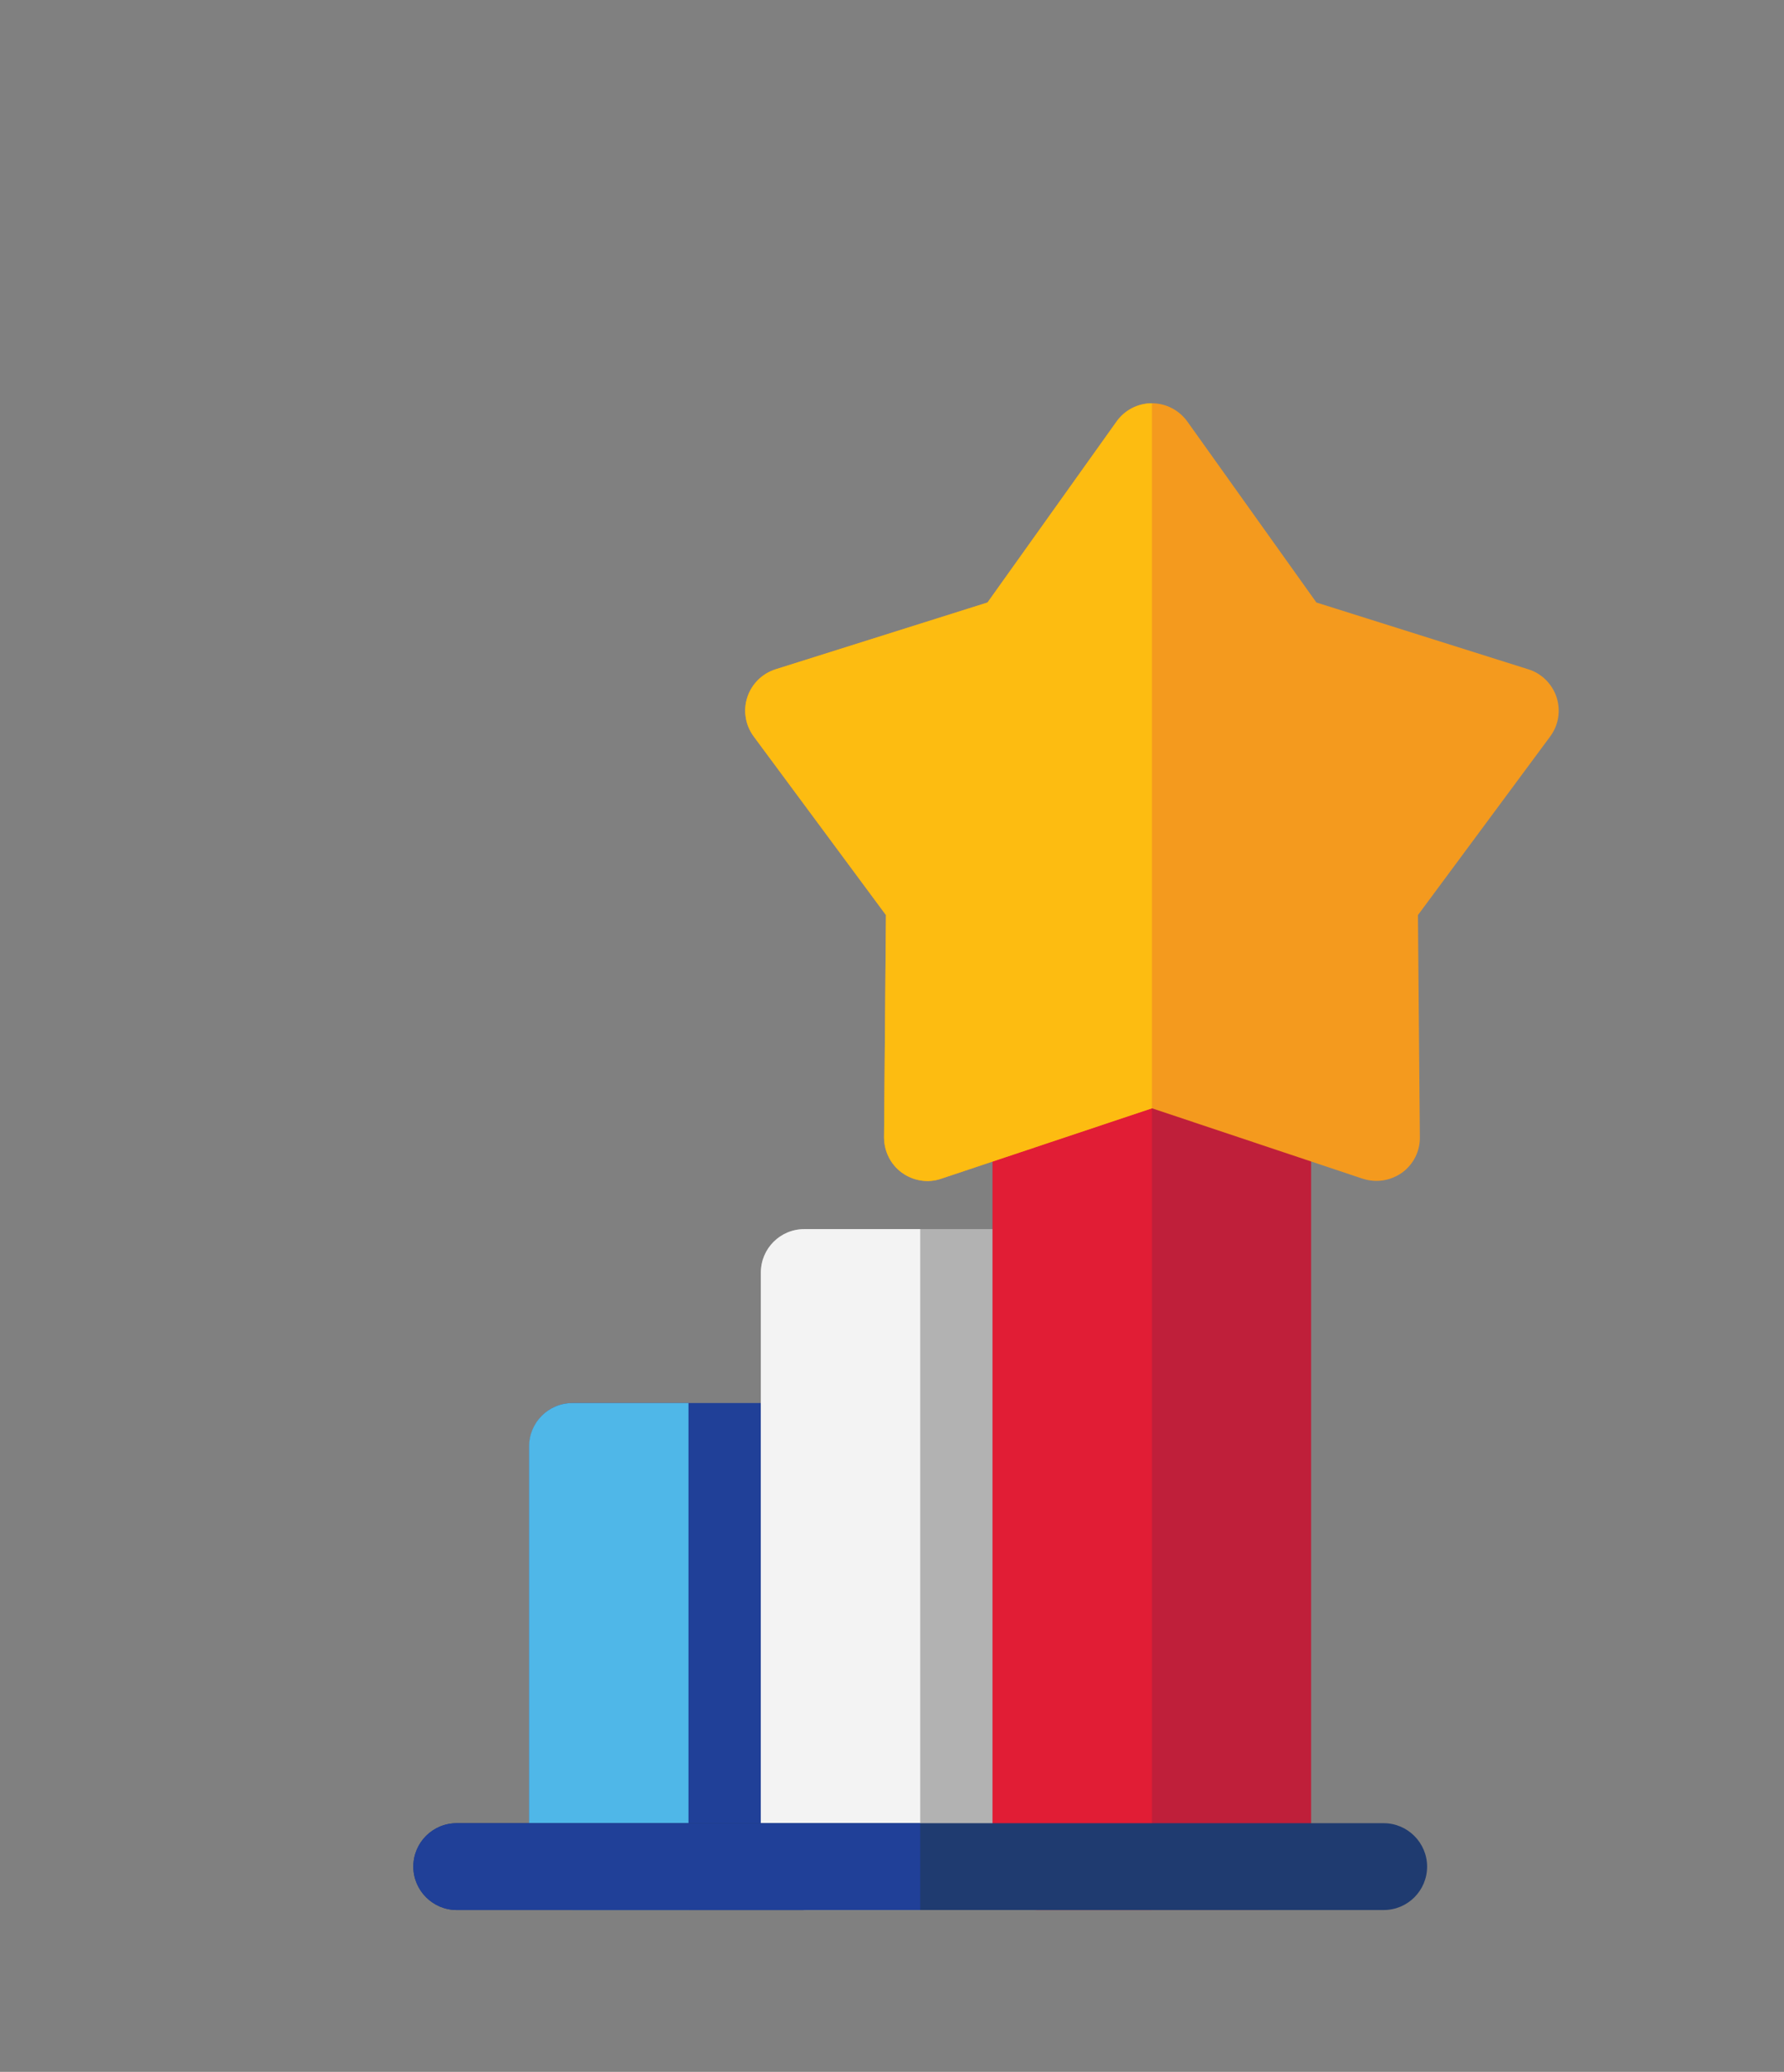 <?xml version="1.0" encoding="UTF-8"?>
<svg id="Layer_1" data-name="Layer 1" xmlns="http://www.w3.org/2000/svg" viewBox="0 0 73.98 85.9">
  <rect x="0" y="0" width="73.98" height="85.9" fill="#808080" stroke="none"/>
  <defs>
    <style>
      .cls-1 {
        fill: #4fb7e8;
      }

      .cls-2 {
        fill: #204098;
      }

      .cls-3 {
        fill: #f49a1e;
      }

      .cls-4 {
        fill: #bf1f3a;
      }

      .cls-5 {
        fill: #fdbc11;
      }

      .cls-6 {
        fill: #e11d35;
      }

      .cls-7 {
        fill: #1f3b70;
      }

      .cls-8 {
        fill: #f3f3f3;
      }

      .cls-9 {
        fill: #b2b2b2;
      }
    </style>
  </defs>
  <path class="cls-2" d="M33.36,58.17h-9.61c-1,0-1.8.81-1.8,1.8v17.42c0,1,.81,1.8,1.8,1.8h9.61c1,0,1.8-.81,1.8-1.8v-17.42c0-1-.81-1.8-1.8-1.8Z"/>
  <path class="cls-9" d="M42.97,50.96h-9.61c-1,0-1.8.81-1.8,1.8v24.63c0,1,.81,1.8,1.8,1.8h9.61c1,0,1.8-.81,1.8-1.8v-24.63c0-1-.81-1.8-1.8-1.8Z"/>
  <path class="cls-4" d="M53.15,43.95l-4.81-1.61c-.37-.12-.77-.12-1.14,0l-4.81,1.61c-.73.25-1.23.93-1.23,1.71v31.73c0,1,.81,1.8,1.8,1.8h9.61c1,0,1.8-.81,1.8-1.8v-31.73c0-.77-.5-1.46-1.23-1.71h0,0Z"/>
  <path class="cls-6" d="M47.77,42.25c-.19,0-.39.03-.57.09l-4.81,1.61c-.73.25-1.23.93-1.23,1.71v31.73c0,1,.81,1.8,1.8,1.8h4.81v-36.94h0Z"/>
  <path class="cls-3" d="M64.55,28.91c-.18-.55-.62-.99-1.17-1.16l-8.79-2.77-5.35-7.5c-.34-.47-.88-.76-1.47-.76s-1.13.28-1.47.76l-5.35,7.5-8.79,2.77c-.56.18-.99.61-1.17,1.16-.18.55-.08,1.16.27,1.63l5.48,7.4-.08,9.21c0,.58.27,1.13.74,1.47s1.08.44,1.63.25l8.74-2.92,8.74,2.92c.19.06.38.09.57.09.38,0,.75-.12,1.06-.34.47-.34.75-.89.74-1.47l-.08-9.21,5.48-7.4c.35-.47.45-1.07.27-1.63h0Z"/>
  <path class="cls-5" d="M47.77,16.72c-.58,0-1.13.28-1.47.76l-5.35,7.5-8.79,2.77c-.56.18-.99.61-1.17,1.16-.18.55-.08,1.16.27,1.63l5.48,7.4-.08,9.21c0,.58.27,1.13.74,1.47s1.08.44,1.63.25l8.74-2.92v-29.23h0Z"/>
  <path class="cls-8" d="M38.16,50.96h-4.81c-1,0-1.8.81-1.8,1.8v24.63c0,1,.81,1.8,1.8,1.8h4.81v-28.23h0Z"/>
  <path class="cls-1" d="M28.55,58.17h-4.81c-1,0-1.8.81-1.8,1.8v17.42c0,1,.81,1.8,1.8,1.8h4.81v-21.02Z"/>
  <path class="cls-7" d="M57.38,75.59H18.94c-1,0-1.8.81-1.8,1.8s.81,1.8,1.8,1.8h38.44c1,0,1.8-.81,1.8-1.8s-.81-1.8-1.8-1.8Z"/>
  <path class="cls-2" d="M38.16,75.59h-19.22c-1,0-1.8.81-1.8,1.8s.81,1.8,1.8,1.8h19.22v-3.6h0Z"/>
</svg>